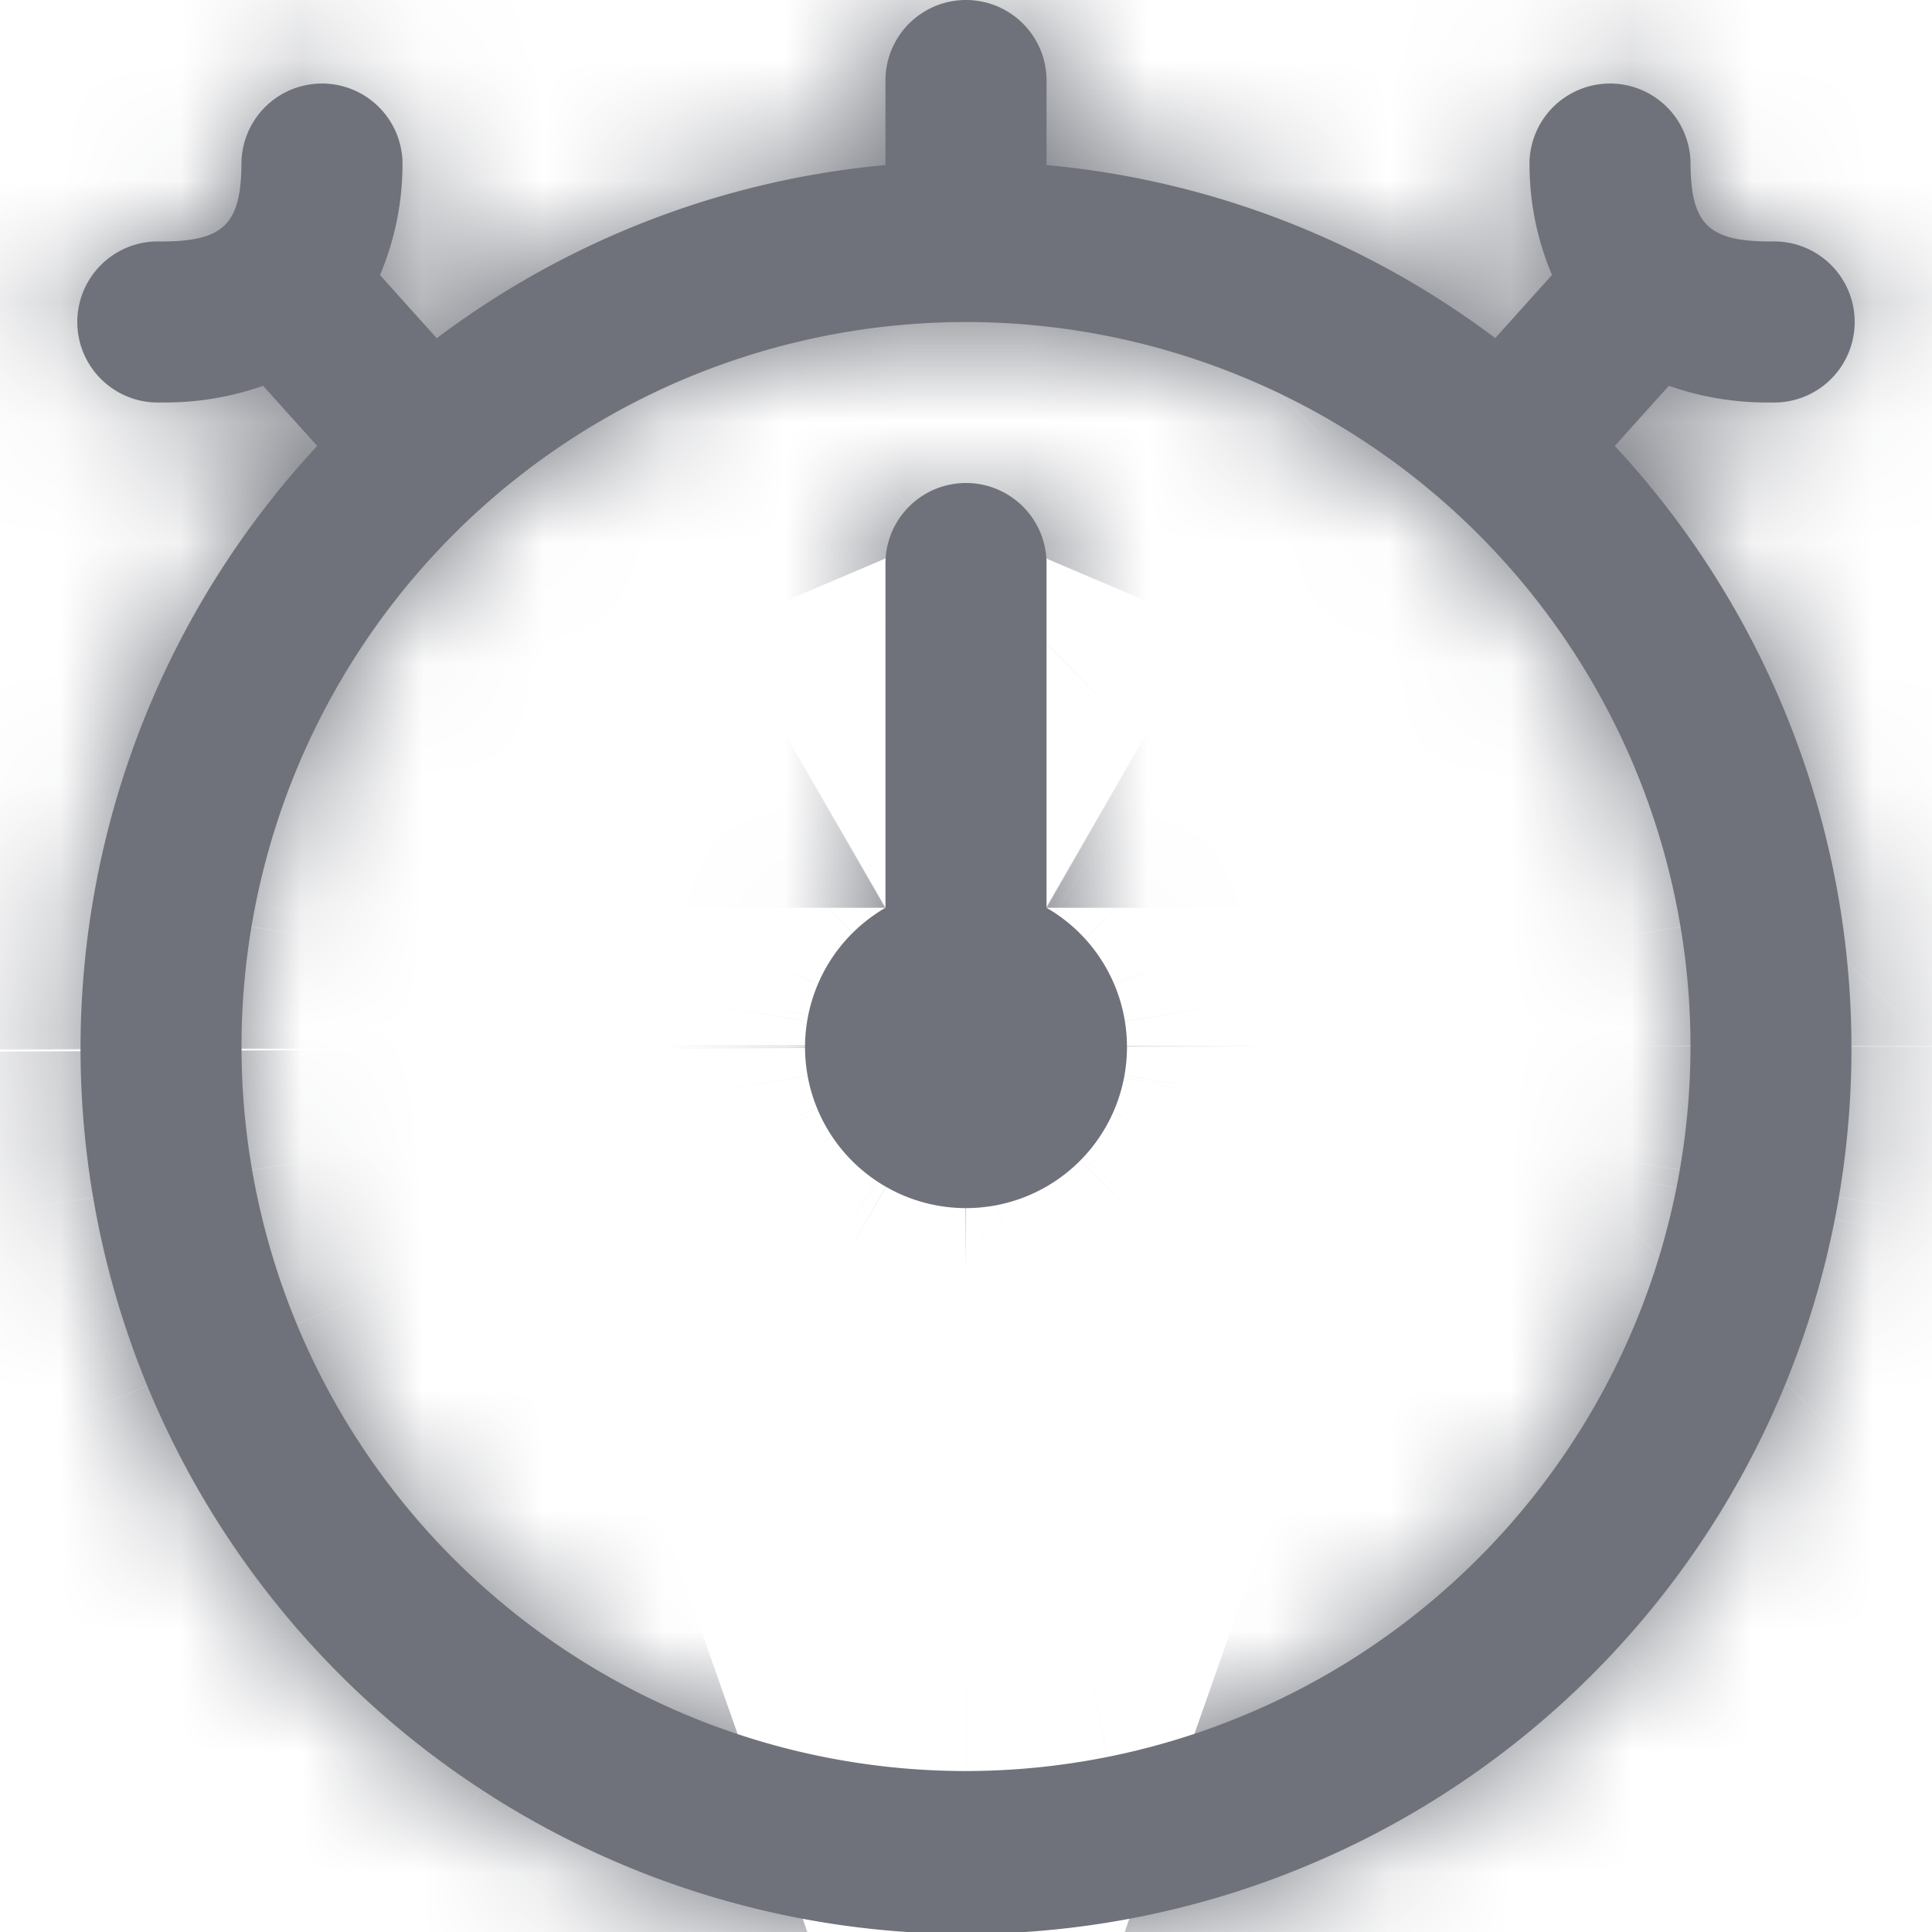 <svg width="16" height="16" viewBox="0 0 16 16" fill="none" xmlns="http://www.w3.org/2000/svg"><g id="fi-rr-stopwatch" clip-path="url(#clip0_5527_655)"><g id="Vector"><mask id="path-1-inside-1_5527_655" fill="#fff"><path d="M9.333 8.667a1.333 1.333 0 11-2-1.149V4.667a.667.667 0 111.334 0v2.851a1.33 1.33 0 01.666 1.149zm4.04-4.974a7.333 7.333 0 11-10.746 0l-.448-.498a2.448 2.448 0 01-.846.138.667.667 0 110-1.333C1.857 2 2 1.857 2 1.333a.667.667 0 011.333 0c.004.325-.06.646-.186.945l.47.523a7.282 7.282 0 013.716-1.434v-.7a.667.667 0 111.334 0v.7A7.282 7.282 0 0112.383 2.8l.47-.523a2.342 2.342 0 01-.186-.944.667.667 0 011.333 0c0 .524.143.667.667.667a.667.667 0 110 1.333 2.448 2.448 0 01-.846-.138l-.448.498zM14 8.667a6 6 0 10-6 6 6.007 6.007 0 006-6z"/></mask><path d="M9.333 8.667a1.333 1.333 0 11-2-1.149V4.667a.667.667 0 111.334 0v2.851a1.33 1.33 0 01.666 1.149zm4.04-4.974a7.333 7.333 0 11-10.746 0l-.448-.498a2.448 2.448 0 01-.846.138.667.667 0 110-1.333C1.857 2 2 1.857 2 1.333a.667.667 0 011.333 0c.004.325-.06.646-.186.945l.47.523a7.282 7.282 0 013.716-1.434v-.7a.667.667 0 111.334 0v.7A7.282 7.282 0 0112.383 2.8l.47-.523a2.342 2.342 0 01-.186-.944.667.667 0 011.333 0c0 .524.143.667.667.667a.667.667 0 110 1.333 2.448 2.448 0 01-.846-.138l-.448.498zM14 8.667a6 6 0 10-6 6 6.007 6.007 0 006-6z" fill="#6F727A"/><path d="M7.333 7.518L18 25.993l10.667-6.158V7.518H7.333zm1.334 0h-21.334V19.86l10.7 6.152L8.666 7.518zm4.706-3.825l-15.86-14.268-13.041 14.497 13.27 14.288L13.373 3.694zM8 16.017V37.35 16.016zM2.627 3.693L18.258 18.21l13.27-14.289-13.041-14.497L2.627 3.693zm-.448-.498l15.86-14.268L8.52-21.654l-13.425 4.726L2.18 3.195zm-.846.138l.284-21.331L1.475-18h-.142V3.333zm-.666-.666h-21.334H.667zM1.333 2v-21.333V2zM2.667.667v-21.334V.667zm.666.666H-18v.128l.002.128 21.331-.256zm-.186.945l-19.632-8.35-5.324 12.518 9.103 10.108L3.147 2.278zm.47.523l-15.853 14.275L.837 31.593l15.608-11.747L3.617 2.801zm3.716-1.434l1.942 21.245 19.392-1.772V1.367H7.333zM8 0v-21.333V0zm.667 1.367h-21.334v19.476l19.395 1.77L8.667 1.366zM12.383 2.8L-.442 19.848 15.166 31.59l13.07-14.514L12.382 2.8zm.47-.523l15.853 14.276L37.81 6.445 32.485-6.072l-19.632 8.35zm-.186-.944l21.331.25.002-.125v-.125H12.667zm.666-.666v-21.334V.667zM14.667 2v-21.333V2zm0 1.333V-18h-.142l-.142.002.284 21.331zm-.846-.138l7.084-20.123L7.48-21.654l-9.519 10.58 15.86 14.269zM8 14.667V36h.024L8 14.667zm-20-5.904A20 20 0 01-9.36-1.259l37.035 21.187A22.667 22.667 0 0030.666 8.57L-12 8.763zm2.64-10.022a20 20 0 017.301-7.355L19.4 28.264a22.666 22.666 0 008.275-8.336L-9.36-1.259zm7.301-7.355a20 20 0 0110.002-2.713l.121 42.666A22.666 22.666 0 0019.4 28.264L-2.06-8.614zm10.002-2.713A20 20 0 0117.961-8.67L-3.29 28.328A22.667 22.667 0 008.064 31.34l-.12-42.666zM17.961-8.67a20 20 0 017.342 7.313L-11.61 20.04a22.666 22.666 0 008.322 8.29l21.25-37zm7.342 7.313A20 20 0 0128 8.65l-42.667.048A22.667 22.667 0 00-11.61 20.04L25.303-1.357zM28 8.65a20 20 0 01-2.674 10.013L-11.636-2.65a22.667 22.667 0 00-3.03 11.348L28 8.648zm-2.674 10.013A20 20 0 0118 25.993l-21.334-36.95a22.666 22.666 0 00-8.302 8.308l36.962 21.312zm3.34-11.145V4.667H-14v2.851h42.667zm0-2.851a20.667 20.667 0 01-6.053 14.613l-30.17-30.17A22 22 0 00-14 4.667h42.667zM22.614 19.28A20.667 20.667 0 018 25.333v-42.666A22 22 0 00-7.556-10.89l30.17 30.17zM8 25.333A20.667 20.667 0 01-6.614 19.28l30.17-30.17A22 22 0 008-17.333v42.666zM-6.614 19.28a20.667 20.667 0 01-6.053-14.613H30a22 22 0 00-6.444-15.557l-30.17 30.17zm-6.053-14.613v2.851H30V4.667h-42.667zm10.7 21.345a20.005 20.005 0 01-7.33-7.3L27.605-2.706a22.661 22.661 0 00-8.304-8.27L-1.968 26.012zm-7.33-7.3A20.004 20.004 0 01-12 8.726l42.666-.12a22.662 22.662 0 00-3.061-11.312L-9.297 18.712zm7.039-.502a14 14 0 01-3.543-7.177l42.06-7.162a28.666 28.666 0 00-7.254-14.696L-2.258 18.21zm-3.543-7.177a14 14 0 01.968-7.945l39.11 17.052A28.667 28.667 0 0036.26 3.872l-42.061 7.162zm.968-7.945A14 14 0 01.33-3.03l23.376 35.694A28.666 28.666 0 0034.278 20.14L-4.833 3.087zM.33-3.03A14 14 0 018-5.317V37.35c5.58 0 11.038-1.629 15.706-4.685L.33-3.03zM8-5.317a14 14 0 017.67 2.288L-7.706 32.665A28.667 28.667 0 008 37.35V-5.317zm7.67 2.288a14 14 0 015.163 6.117l-39.11 17.052A28.667 28.667 0 00-7.707 32.666L15.67-3.03zm5.163 6.117a14 14 0 01.968 7.945L-20.26 3.871a28.668 28.668 0 001.982 16.27L20.833 3.087zm.968 7.945a14 14 0 01-3.543 7.178l-31.263-29.036A28.667 28.667 0 00-20.26 3.87l42.061 7.162zm-3.314-21.608l-.448-.498-31.72 28.535.447.498 31.72-28.535zm-23.392-6.353a18.885 18.885 0 016.522-1.07L1.05 24.665a23.782 23.782 0 008.212-1.347L-4.905-16.928zM1.333-18a20.667 20.667 0 0114.614 6.053l-30.17 30.17a22 22 0 0015.556 6.444V-18zm14.614 6.053A20.667 20.667 0 0122 2.667h-42.667a22 22 0 006.444 15.556l30.17-30.17zM22 2.667a20.666 20.666 0 01-6.053 14.613l-30.17-30.17a22 22 0 00-6.444 15.557H22zM15.947 17.28a20.666 20.666 0 01-14.614 6.053v-42.666a22 22 0 00-15.556 6.443l30.17 30.17zM1.333 23.333c.515 0 8.86.37 15.615-6.385 6.755-6.755 6.385-15.1 6.385-15.615h-42.666c0-.62.018-2.48.598-4.817a20.916 20.916 0 015.513-9.738 20.915 20.915 0 019.738-5.513 20.012 20.012 0 014.817-.598v42.666zm22-22a20.667 20.667 0 01-6.053 14.614l-30.17-30.17a22 22 0 00-6.443 15.556h42.666zM17.28 15.947A20.667 20.667 0 012.667 22v-42.667a22 22 0 00-15.557 6.444l30.17 30.17zM2.667 22a20.667 20.667 0 01-14.614-6.053l30.17-30.17a22 22 0 00-15.556-6.444V22zm-14.614-6.053A20.667 20.667 0 01-18 1.333h42.667a22 22 0 00-6.444-15.556l-30.17 30.17zm-6.052-14.358c-.031-2.631.484-5.24 1.514-7.66l39.263 16.699a23.674 23.674 0 001.887-9.55l-42.663.51zm5.293 14.965l.47.522L19.47-11.475l-.47-.523-31.706 28.552zm29.151 3.292a14.051 14.051 0 01-7.17 2.766l-3.883-42.49a28.615 28.615 0 00-14.603 5.633l25.656 34.091zM28.667 1.367v-.7H-14v.7h42.667zm0-.7a20.667 20.667 0 01-6.054 14.613l-30.17-30.17A22 22 0 00-14 .667h42.667zM22.613 15.28A20.666 20.666 0 018 21.333v-42.666A22 22 0 00-7.556-14.89l30.17 30.17zM8 21.333A20.666 20.666 0 01-6.614 15.28l30.17-30.17A22 22 0 008-21.333v42.666zM-6.614 15.28A20.667 20.667 0 01-12.667.667H30a22 22 0 00-6.444-15.557l-30.17 30.17zM-12.667.667v.7H30v-.7h-42.667zM6.728 22.612a14.051 14.051 0 01-7.17-2.764l25.65-34.096a28.615 28.615 0 00-14.603-5.63l-3.877 42.49zm21.507-5.536l.471-.523L-3-11.998l-.47.522 31.705 28.552zm4.25-23.148a18.992 18.992 0 011.514 7.655l-42.664-.5a23.675 23.675 0 001.887 9.544l39.263-16.7zM34 1.333a20.667 20.667 0 01-6.053 14.614l-30.17-30.17A22 22 0 00-8.667 1.333H34zm-6.053 14.614A20.667 20.667 0 0113.333 22v-42.667a22 22 0 00-15.556 6.444l30.17 30.17zM13.333 22A20.667 20.667 0 01-1.28 15.947l30.17-30.17a22 22 0 00-15.557-6.444V22zM-1.28 15.947A20.667 20.667 0 01-7.333 1.333h42.666a22 22 0 00-6.443-15.556l-30.17 30.17zM-7.333 1.333c0 .515-.37 8.86 6.385 15.615 6.755 6.755 15.1 6.385 15.615 6.385v-42.666c.62 0 2.48.018 4.817.598a20.915 20.915 0 019.738 5.513 20.915 20.915 0 015.513 9.738c.58 2.337.598 4.197.598 4.817H-7.333zm22 22A20.666 20.666 0 01.053 17.28l30.17-30.17a22 22 0 00-15.556-6.443v42.666zM.053 17.28A20.667 20.667 0 01-6 2.667h42.667a22 22 0 00-6.444-15.557L.053 17.28zM-6 2.667A20.667 20.667 0 01.053-11.947l30.17 30.17a22 22 0 006.444-15.556H-6zM.053-11.947A20.667 20.667 0 0114.667-18v42.667a22 22 0 0015.556-6.444L.053-11.947zm14.33-6.051c2.22-.03 4.428.332 6.522 1.07L6.738 23.318a23.782 23.782 0 008.212 1.347l-.567-42.663zm-16.422 6.925l-.448.498 31.72 28.535.448-.498-31.72-28.535zm37.372 19.74c0-5.406-1.603-10.691-4.606-15.186L-4.75 17.185a15.333 15.333 0 01-2.584-8.518h42.666zM30.727-6.52A27.333 27.333 0 0018.46-16.586L2.132 22.833a15.333 15.333 0 01-6.881-5.648L30.727-6.519zM18.46-16.586a27.334 27.334 0 00-15.793-1.556l8.324 41.847a15.333 15.333 0 01-8.859-.872L18.46-16.586zM2.667-18.142a27.333 27.333 0 00-13.995 7.481l30.17 30.17a15.334 15.334 0 01-7.85 4.196L2.666-18.142zm-13.995 7.481a27.333 27.333 0 00-7.48 13.995l41.847 8.324a15.334 15.334 0 01-4.197 7.851l-30.17-30.17zm-7.48 13.995a27.334 27.334 0 001.555 15.793l39.42-16.328a15.333 15.333 0 01.872 8.86l-41.847-8.325zm1.555 15.793A27.333 27.333 0 00-7.186 31.394L16.52-4.083A15.333 15.333 0 0122.166 2.8l-39.419 16.328zm10.067 12.267A27.334 27.334 0 008 36V-6.667c3.033 0 5.997.9 8.519 2.584L-7.186 31.394zM8.024 36a27.34 27.34 0 0019.302-8.008l-30.17-30.17a15.327 15.327 0 0110.82-4.489L8.024 36zm19.302-8.008A27.34 27.34 0 0035.333 8.69l-42.666-.047a15.327 15.327 0 014.489-10.82l30.17 30.17z" fill="#6F727A" mask="url(#path-1-inside-1_5527_655)"/></g></g><defs><clipPath id="clip0_5527_655"><path fill="#fff" d="M0 0h16v16H0z"/></clipPath></defs></svg>
